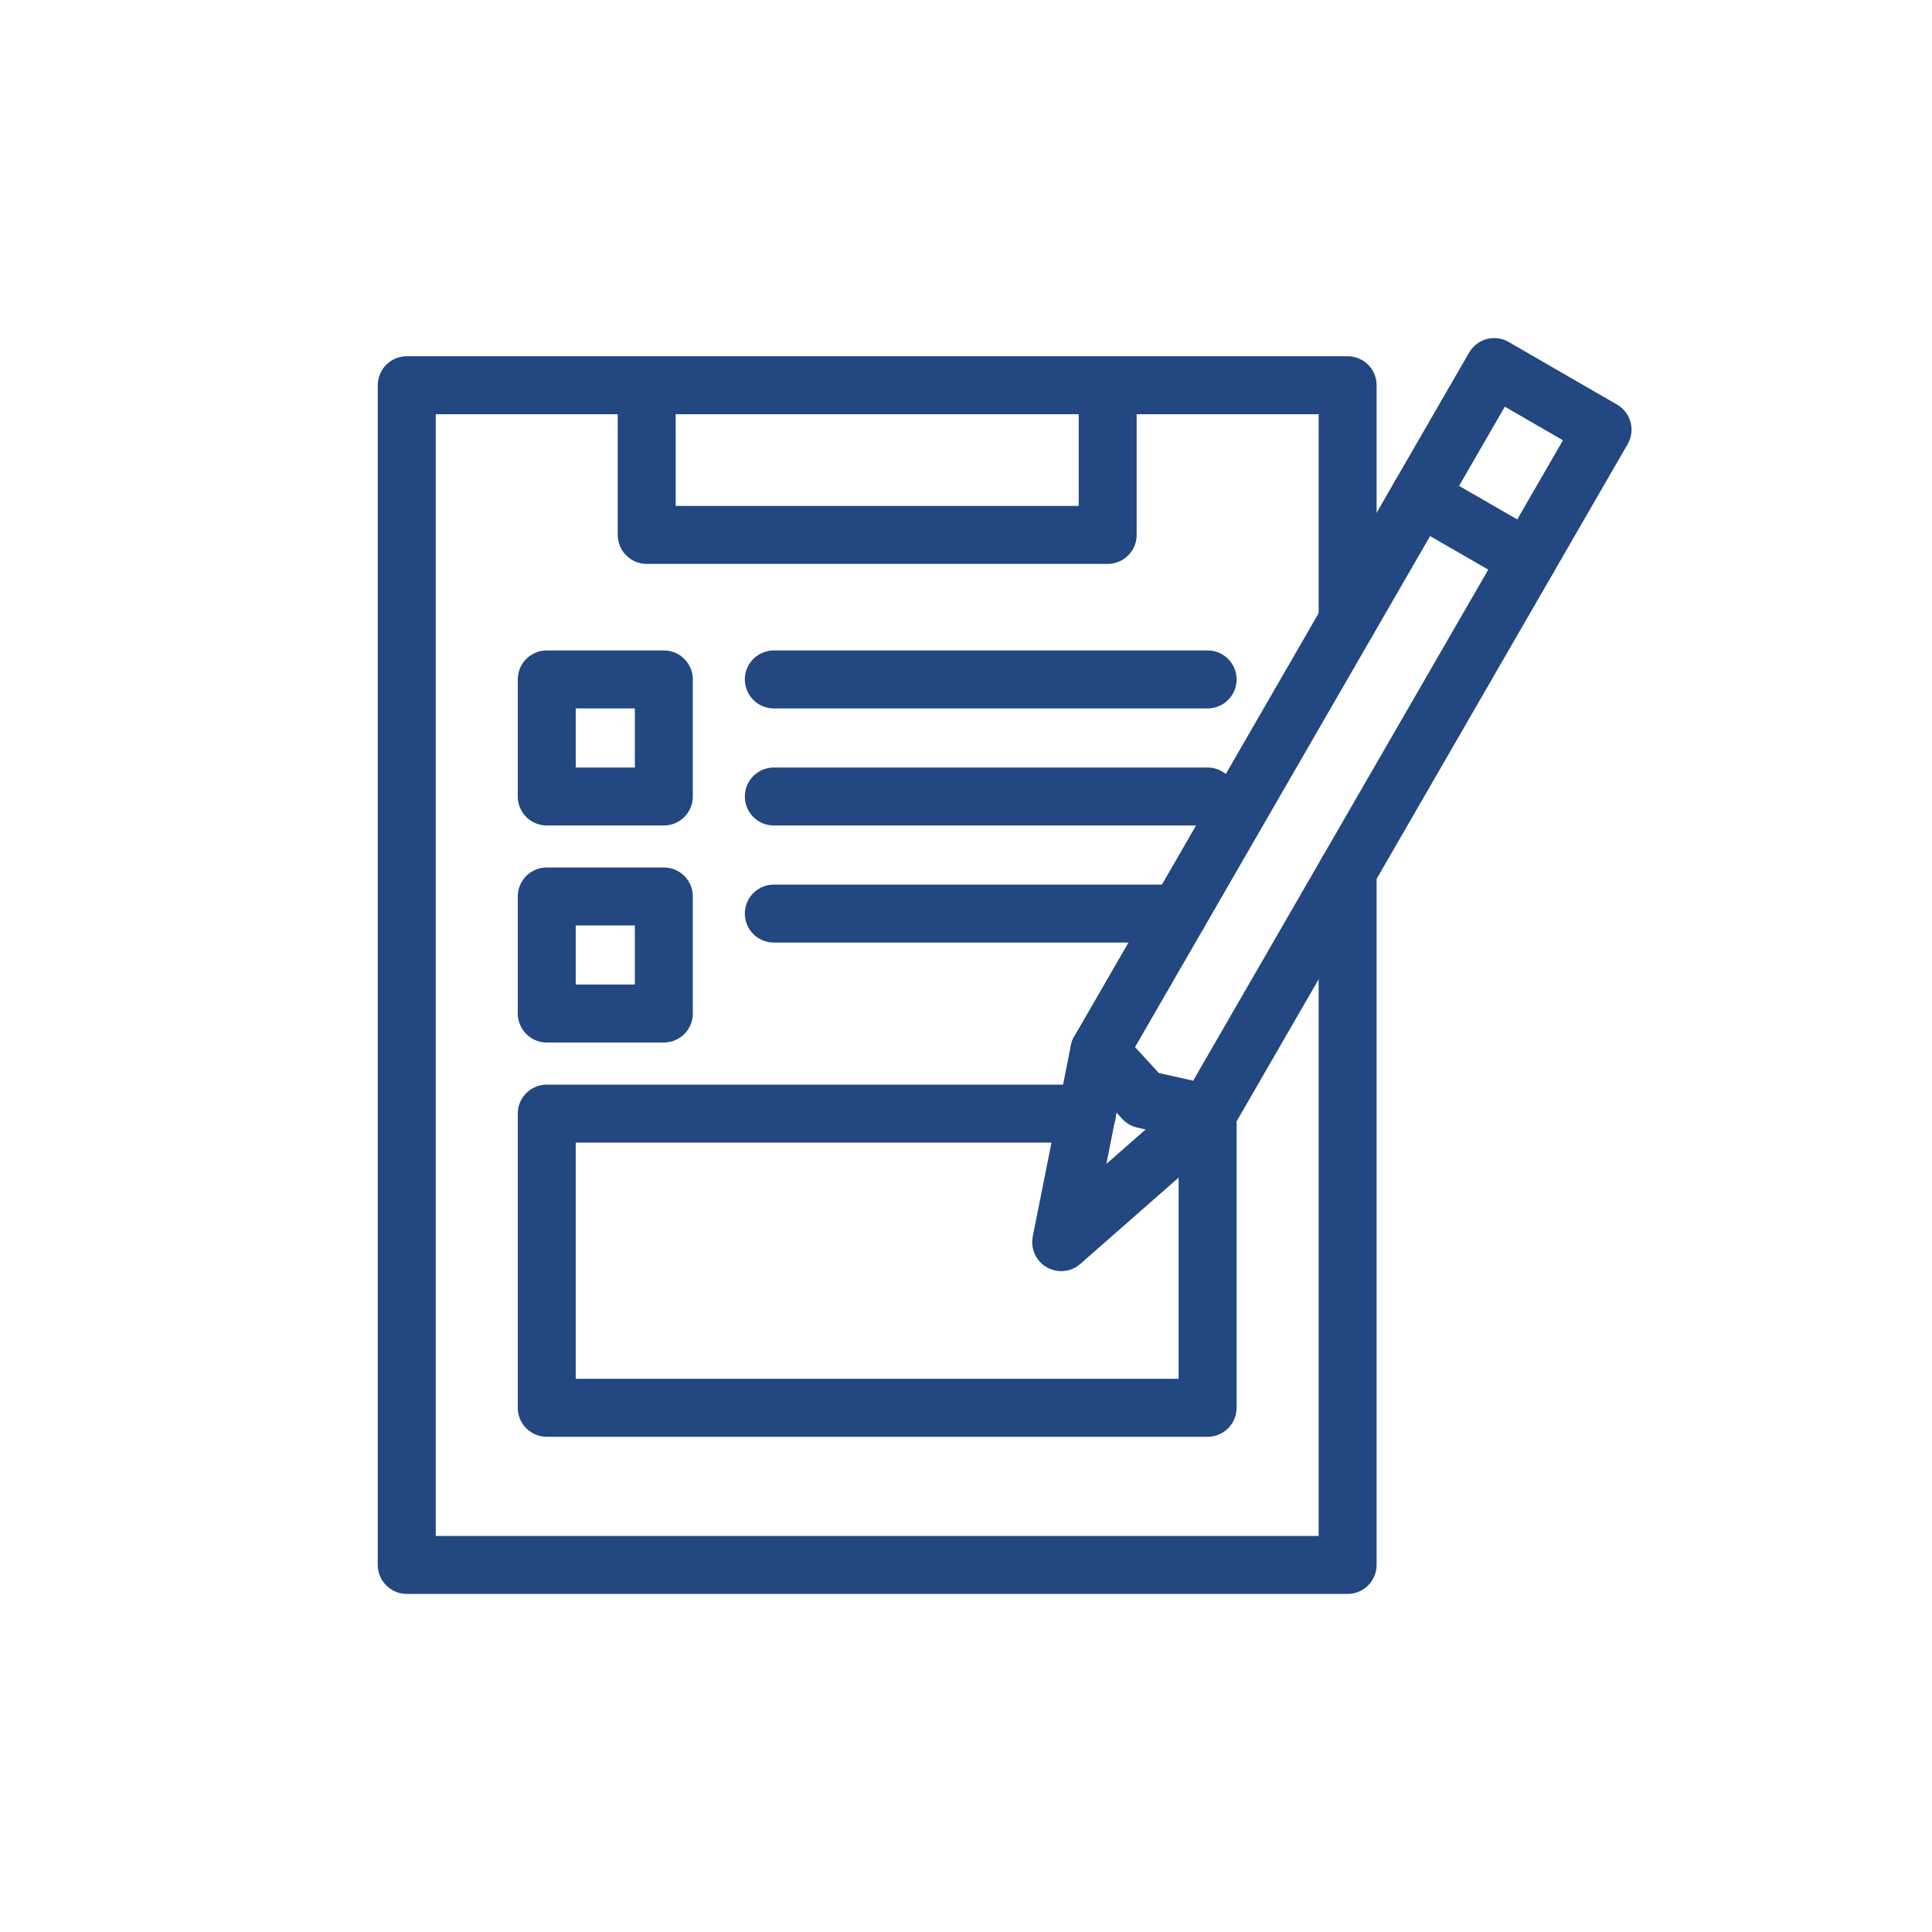 <?xml version="1.0" encoding="UTF-8"?><svg id="_レイヤー_1" xmlns="http://www.w3.org/2000/svg" viewBox="0 0 150 150"><defs><style>.cls-1{fill:none;stroke:#224781;stroke-linecap:round;stroke-linejoin:round;stroke-width:4.5px;}</style></defs><polygon class="cls-1" points="93.76 86.46 88.79 85.35 85.35 81.6 116.01 28.5 124.42 33.36 93.76 86.46"/><polyline class="cls-1" points="93.76 86.46 82.39 96.44 85.35 81.6"/><line class="cls-1" x1="110.21" y1="38.55" x2="118.62" y2="43.4"/><polyline class="cls-1" points="104.63 67.63 104.63 121.5 31.58 121.5 31.58 29.91 104.63 29.91 104.63 48.2"/><rect class="cls-1" x="50.21" y="29.91" width="35.79" height="11.62"/><rect class="cls-1" x="42.45" y="52.75" width="9.09" height="9.09"/><line class="cls-1" x1="60.08" y1="52.75" x2="93.76" y2="52.75"/><line class="cls-1" x1="60.08" y1="61.84" x2="93.76" y2="61.84"/><line class="cls-1" x1="60.08" y1="70.93" x2="91.51" y2="70.93"/><rect class="cls-1" x="42.45" y="69.6" width="9.09" height="9.09"/><polyline class="cls-1" points="93.76 86.46 93.76 109.3 42.45 109.3 42.45 86.46 84.39 86.46"/></svg>